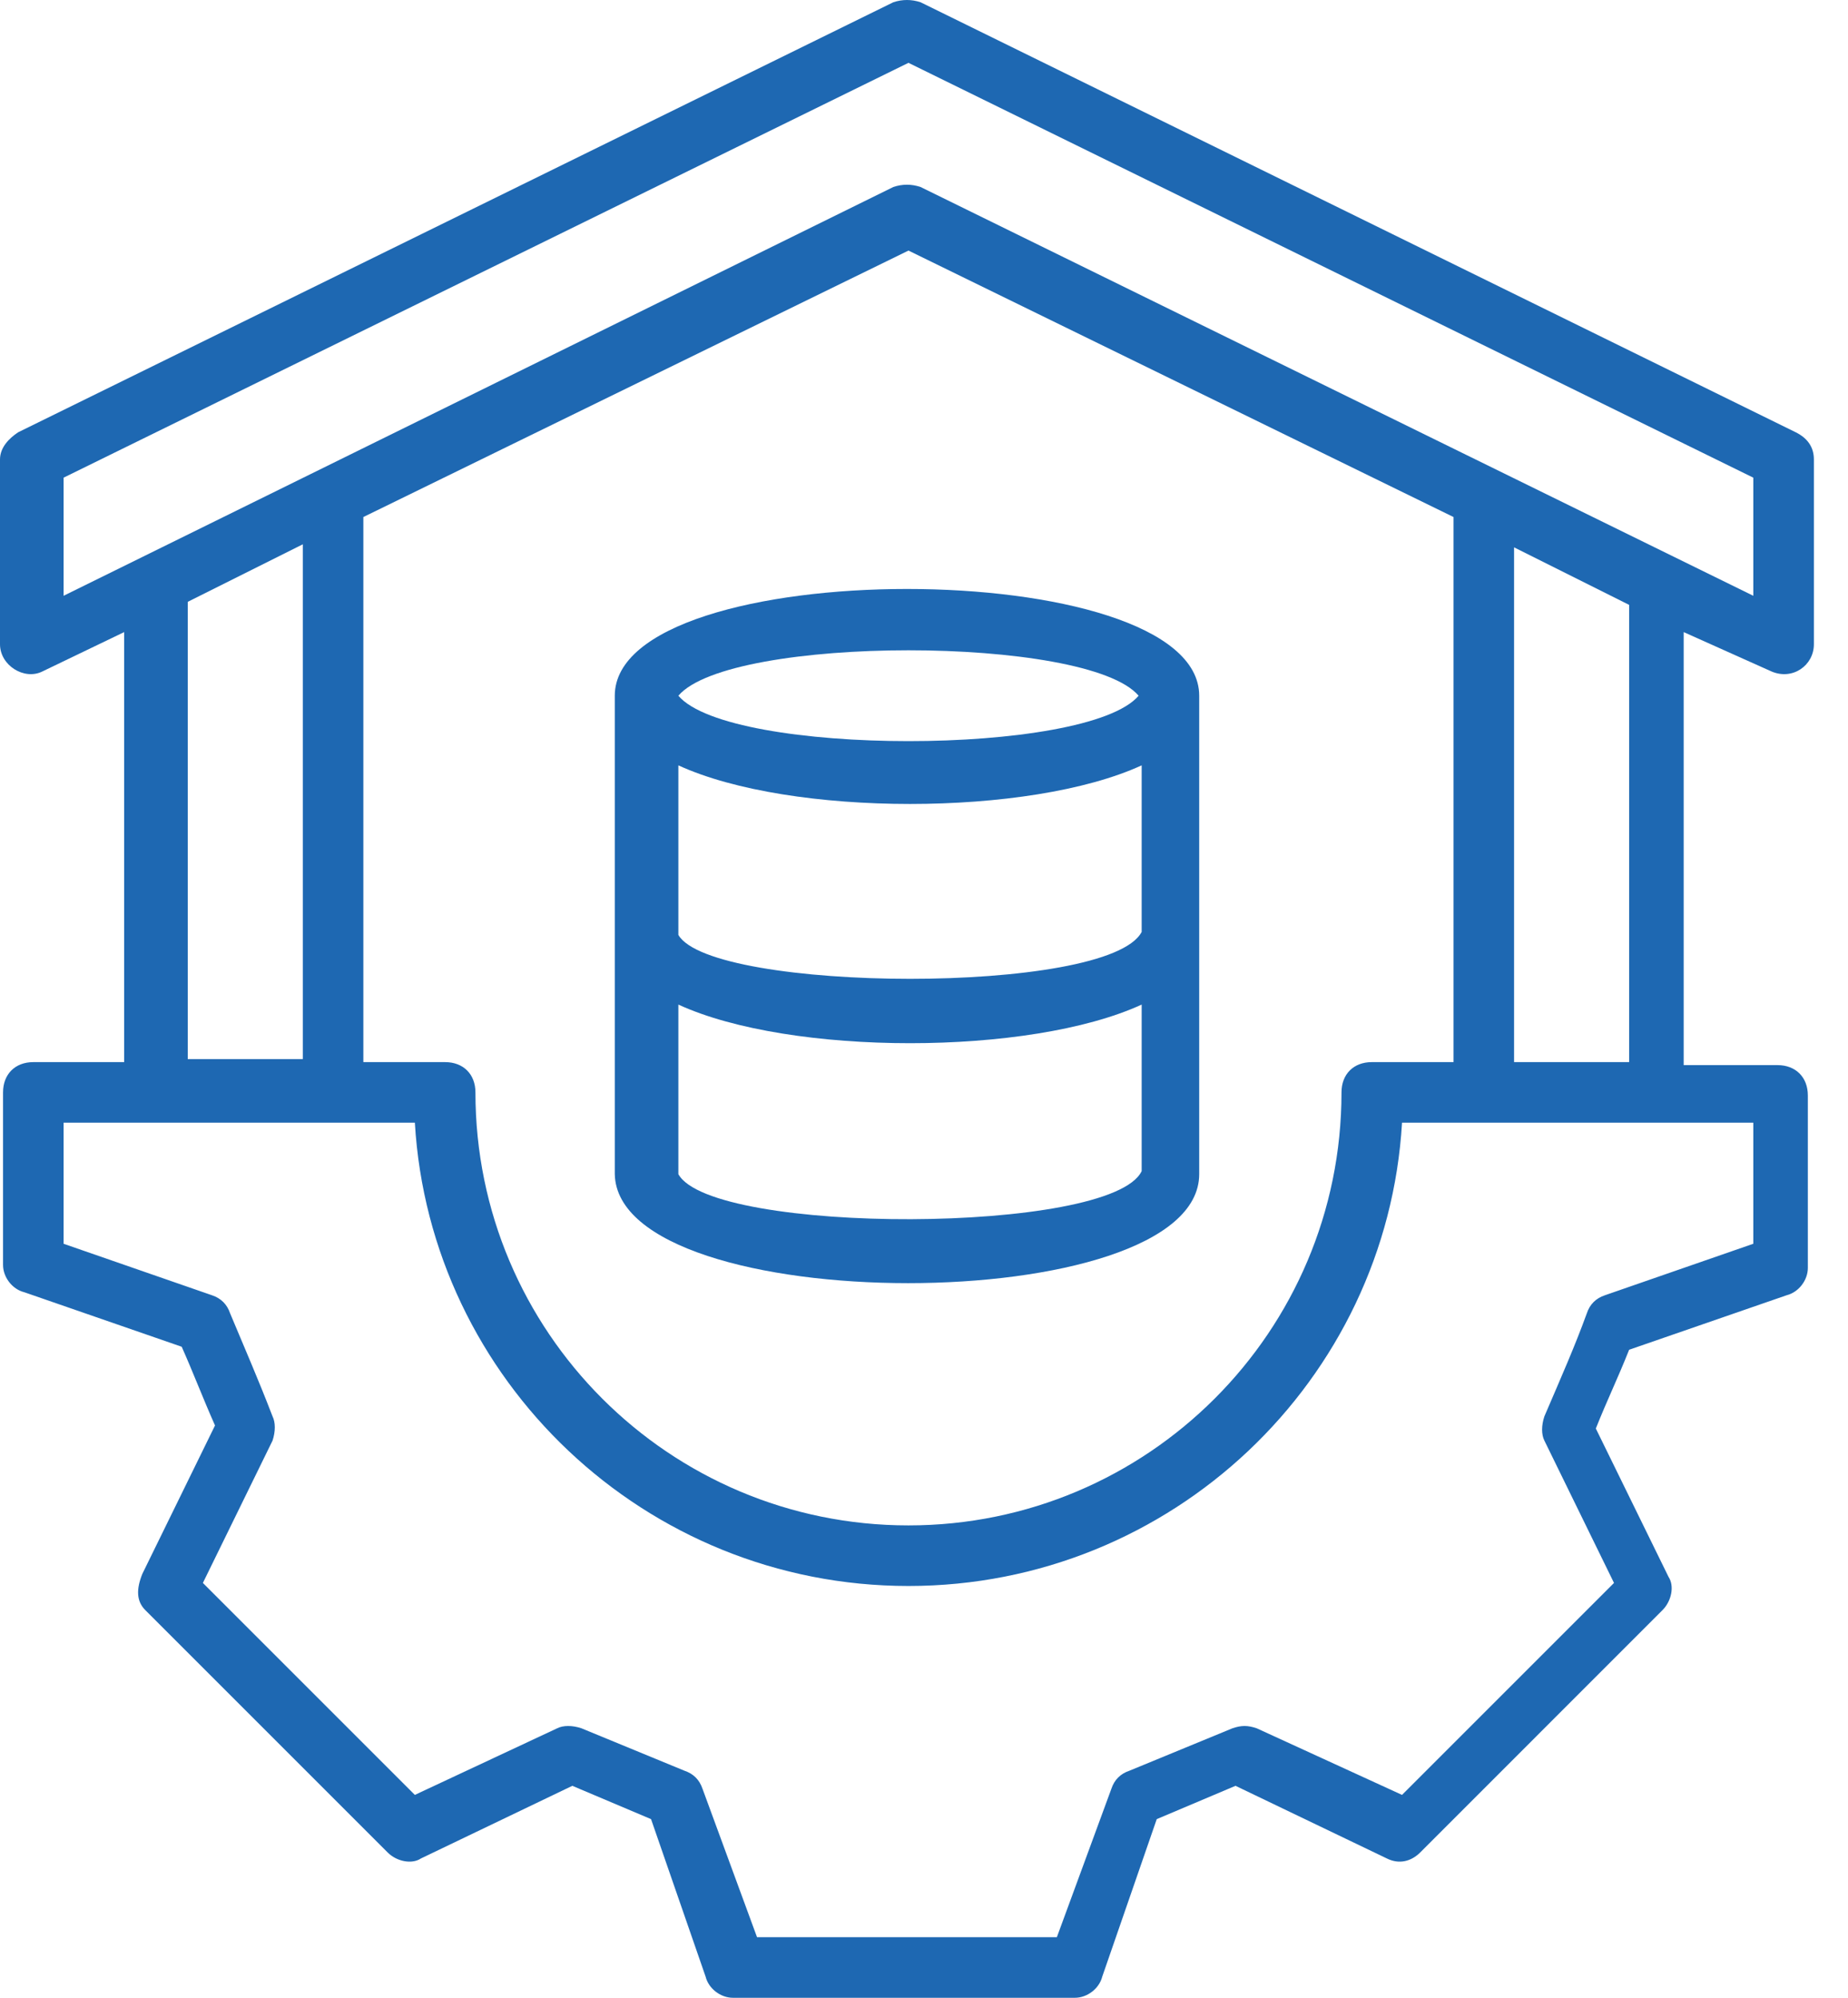 <svg width="37" height="40" viewBox="0 0 37 40" fill="none" xmlns="http://www.w3.org/2000/svg">
<path d="M35.468 13.444C35.892 13.626 36.317 13.323 36.317 12.899V9.2C36.317 8.958 36.196 8.776 35.953 8.655L18.431 0.045C18.249 -0.015 18.067 -0.015 17.886 0.045L0.364 8.655C0.182 8.776 0 8.958 0 9.2V12.899C0 13.323 0.485 13.626 0.849 13.444L2.486 12.656V21.266H0.667C0.303 21.266 0.061 21.508 0.061 21.872V25.328C0.061 25.57 0.243 25.813 0.485 25.873L3.638 26.965C3.88 27.51 4.062 27.995 4.305 28.541L2.85 31.512C2.728 31.815 2.728 32.058 2.91 32.239L7.761 37.09C7.942 37.272 8.246 37.332 8.427 37.211L11.459 35.756L13.035 36.423L14.127 39.576C14.187 39.818 14.43 40 14.672 40H21.523C21.766 40 22.008 39.818 22.069 39.576L23.16 36.423L24.737 35.756L27.768 37.211C28.011 37.332 28.253 37.272 28.435 37.09L33.285 32.239C33.467 32.058 33.528 31.755 33.407 31.573L31.951 28.602C32.194 27.995 32.376 27.632 32.618 27.025L35.771 25.934C36.014 25.873 36.196 25.631 36.196 25.388V21.933C36.196 21.569 35.953 21.326 35.589 21.326H33.71V12.656L35.468 13.444ZM35.104 22.478V24.903L32.133 25.934C31.951 25.995 31.83 26.116 31.77 26.298C31.527 26.965 31.285 27.51 30.921 28.359C30.86 28.541 30.86 28.723 30.921 28.844L32.315 31.694L28.071 35.938L25.161 34.604C24.979 34.543 24.858 34.543 24.676 34.604L22.615 35.453C22.433 35.514 22.311 35.635 22.251 35.817L21.16 38.787H15.157L14.066 35.817C14.005 35.635 13.884 35.514 13.702 35.453L11.641 34.604C11.459 34.543 11.277 34.543 11.156 34.604L8.306 35.938L4.062 31.694L5.457 28.844C5.517 28.662 5.517 28.48 5.457 28.359C5.153 27.571 4.911 27.025 4.608 26.298C4.547 26.116 4.426 25.995 4.244 25.934L1.273 24.903V22.478H8.306C8.609 27.632 12.914 31.755 18.189 31.755C23.463 31.755 27.768 27.632 28.071 22.478H35.104ZM3.759 12.05L6.063 10.898V21.205H3.759V12.05ZM7.275 10.352L18.189 5.017L29.102 10.352V21.266H27.465C27.101 21.266 26.859 21.508 26.859 21.872C26.859 26.662 22.978 30.542 18.189 30.542C13.399 30.542 9.519 26.662 9.519 21.872C9.519 21.508 9.276 21.266 8.912 21.266H7.275V10.352ZM30.314 21.266V10.959L32.618 12.111V21.266H30.314ZM18.431 3.744C18.249 3.683 18.067 3.683 17.886 3.744L1.273 11.929V9.564L18.189 1.258L35.104 9.564V11.929L18.431 3.744Z" fill="#1E68B2"/>
<path d="M24.01 23.509V13.93C24.01 11.08 12.309 11.08 12.309 13.93V23.509C12.369 26.419 24.01 26.419 24.01 23.509ZM22.797 13.93C21.767 15.142 14.613 15.142 13.582 13.93C14.613 12.717 21.767 12.717 22.797 13.93ZM13.582 15.324C15.825 16.355 20.615 16.355 22.858 15.324V18.659C22.191 19.932 14.249 19.871 13.582 18.719V15.324ZM13.582 20.114C15.825 21.145 20.615 21.145 22.858 20.114V23.448C22.252 24.722 14.249 24.722 13.582 23.509V20.114Z" fill="#1E68B2"/>
</svg>
